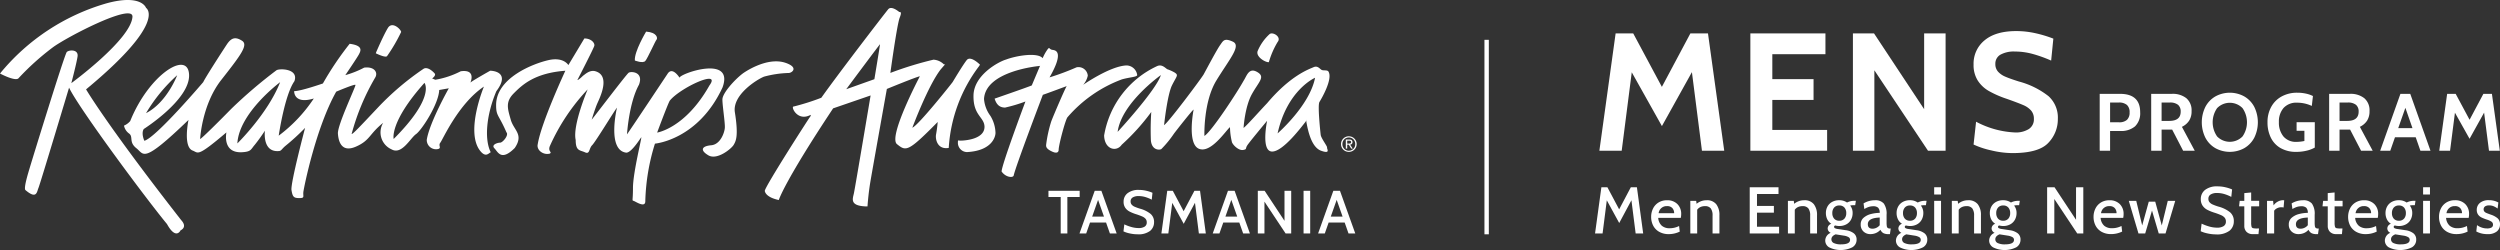 <svg xmlns="http://www.w3.org/2000/svg" width="570" height="57.005" viewBox="0 0 570 57.005">
  <rect x="0" y="0" width="570" height="57.005" fill="#333333" stroke="none"/>
  <g id="MENS_program_Logo_white" data-name="MENS program_Logo_white" transform="translate(-111.556 -132.392)">
    <g id="Group_1" data-name="Group 1" transform="translate(111.556 132.392)">
      <path id="Path_1" data-name="Path 1" d="M287.139,150.2l-6.41,2.282s7.672-10.32,7.7-10.249-1.286,7.968-1.286,7.968m24.075-3.313s-2.124-2.163-3.021-1.042-3.069,4.778-3.207,5-7.8,9.875-9.193,10.413c0,0,3.515-9.42,6.4-13.209,1.621-1.9.993-1.042.767-1.261a3.691,3.691,0,0,0-2.341-1.042,78.965,78.965,0,0,0-9.834,3.021s1.5-11,2.122-12.578.043-1.218-.138-1.35-1.755-1.446-2.477-.586-11.115,14.349-15.252,20.179a53.923,53.923,0,0,1-6.318,2c-.695-.069.829,3.527,3.878,1.9,0,0,.138.138-.144.481s-10.073,15.576-10.3,16.82c0,0-.036,1.421,3.188,2.114,0,0,1.174-4.015,12.389-20.9l8.547-2.943s-3.55,21.149-3.821,22.365-.947,2.755,2.612,2.929h.5s.174-2.794.672-5.726,3.741-21.052,3.741-21.052,7.034-2.884,7.526-2.884c0,0-7.294,13.8-5.221,15.467s2.474,1.853,9.286-5.054a27.776,27.776,0,0,1-.365,2.8c-.225,1.084.27,3.564,2.883,3.117a34.313,34.313,0,0,1,6.9-18.62l.232-.362" transform="translate(-87.785 -132.142)" fill="#fff"/>
      <path id="Path_2" data-name="Path 2" d="M368.53,161.567c2.2-9.957,8.545-12.683,8.545-12.683-1.233,6.34-8.545,12.683-8.545,12.683m-36.472-.347c.882-6.608,9.864-12.95,9.864-12.95-1.143,3.523-9.864,12.95-9.864,12.95m47.752,3.566c.085-.272-1.367-2.095-1.458-2.915s-.729-6.739-.276-7.469,3.01-5.1,2.1-6.831c-.183-.542-1.1-.272-1.55-.455s-.908-1.09-1.913-.637-5.189,1.826-10.57,8.2c-1.906,2.005-4.454,4.917-5.371,5.649,0,0,.276-4.829,1.913-7.744s3.1-3.915,1.186-5.015-2.368.915-3.1,2.008c-1.184,2.187-7.194,11.477-8.927,12.571,0,0-.272-7.744,2.735-12.659s5.736-7.93,3.735-8.84-2.191-.179-2.914.82-3.279,5.83-3.735,6.654-7.927,10.839-9.018,11.569c0,0,.725-6.925,1.819-9.109s1.55-2.282.545-2.918a9.8,9.8,0,0,0-1.64-.733c-.453-.27-1.185-1.18-2.275-.724a21.334,21.334,0,0,0-12.119,15.845c.093,3.193,2.825,3.832,4.012,2.1a49.307,49.307,0,0,0,6.74-7.469,60.461,60.461,0,0,0-.089,6.462c.182,2.193,1.822,2.28,2.368,2.008a24.289,24.289,0,0,0,2.91-3.555c.55-.729,4.189-5.371,4.465-5.465,0,0-1.545,7.745,1.184,8.926s6.2-4.189,7.107-4.916a15.608,15.608,0,0,0,.457,3.464c.367.82,1.635,1.909,2.547,1.737s.457-.276.912-1.007,4.1-5.1,4.549-5.645c0,0-1.457,6.922,1.1,7.012s7.014-6.009,7.562-6.646a1.261,1.261,0,0,0,.267-.489c0-.191.042-.152,0,0a4.161,4.161,0,0,0,.09.758c.274,1.37,1.007,5.372,3.285,6.192s1.274-.457,1.367-.727" transform="translate(-77.238 -131.154)" fill="#fff"/>
      <path id="Path_3" data-name="Path 3" d="M368.777,156.079c.042-.152,0-.189,0,0" transform="translate(-70.955 -128.673)" fill="#fff"/>
      <path id="Path_4" data-name="Path 4" d="M131.175,152.771c18.72-15.486,13.68-18.581,13.68-18.581s-1.027-3.229-9.031-1.034a48.883,48.883,0,0,0-24.267,16s3.615,1.937,4.26,1.034a59.012,59.012,0,0,1,7.747-6.973c3.089-2.316,18.454-10.319,18.191-6.967-.4,5.2-13.938,15.1-13.938,15.1s1.165-4.394,1.421-6.071-1.937-1.547-2.453-1.03-8.123,25.294-8.387,26.2-1.55,4.9-1.03,5.29c2.581,2.193,2.577.387,2.963-.514s6.97-22.848,6.97-22.848c2.2,4.648,17.426,25.168,22.329,31.1,2.069,3.743,3.1,1.421,3.1,1.421s1.674-.651.13-2.325c-17.035-21.81-21.686-29.81-21.686-29.81" transform="translate(-111.556 -132.392)" fill="#fff"/>
      <path id="Path_5" data-name="Path 5" d="M197.458,162.887s-1.008-3.821,7.023-12.79c0,0,2.569,3.2-7.023,12.79M161.822,163.9c.39-7.017,9.751-13.961,9.751-13.961-2.81,7.179-9.751,13.961-9.751,13.961M148.1,148.353s-2.316,6.2-7.1,8.648a36.711,36.711,0,0,1,7.1-8.648m72.789,3.616c3.484-4.644-1.421-4.644-1.421-4.644s-4.128,2.316-4.516,2.711c0,0,1.416-3.1-2.2-2.585a19.969,19.969,0,0,1-5.808,1.937s-.644-.281-.721-.292c0,0,.981-.677.579-1.151s-1.6-1.575-2.5-1.079a62.209,62.209,0,0,0-10.389,8.809c-4.329,4.6-5.83,6.189-6.04,6.071a51.862,51.862,0,0,1,5.412-12.923c.629-1.143-.272-2.5-2.555-2.2a21.474,21.474,0,0,1-4.3,1.712s2.7-3.962,3.094-4.718,1.12-2.011-2.1-2.431a70.445,70.445,0,0,0-6.1,9.047s-5.085,1.773-6.555,1.746c0,0-.152,3.089,4.481,1.68a34,34,0,0,1-8,8.474s1.348-9.288,3.577-12.413c1.02-2.825-3.186-2.948-4.052-2.526A108.639,108.639,0,0,0,160.45,156c-2.474,2.526-6.758,6.809-7.121,6.9,0,0,.4-7.842,4.825-13.478s6.22-7.98,4.729-8.929-2.431-.721-3.474.856-5,7.711-5.363,8.568c0,0-10.732,12.62-13.431,13.386,0,0-.788-1.687-.129-2.69,0,0,10.586-6.709,10.326-12.389s-9.162,0-13.419,10.578a3.847,3.847,0,0,1-1.421,1.042,2.924,2.924,0,0,0,1.158,1.8c1.033.778-.13,1.935,1.673,3.358s1.312,3.712,11.877-6.456c0,0-1.291,6.066.907,6.969,1.415.519.9,1.68,7.737-4.124,0,0-1.034,4.8,3.617,4.516,2.069-.126,1.935-.643,2.839-1.677A38.169,38.169,0,0,0,168.1,161s-.652,4.9,3.1,4.648c.646,0,.646-.387,1.547-1.158a50.65,50.65,0,0,0,4.516-4.131s-3.358,12.649-3.1,14.2.519,1.806,1.809,1.806.77-.387.9-1.418,2.841-14.589,7.487-22.845c0,0,4.243-1.8,4.388-1.547s-4.128,9.163-4,11.1.9,4.389,4.128,2.969,2.965-2.839,6.191-5.42a4.236,4.236,0,0,0,1.447,5.812,4.132,4.132,0,0,0,.493.254c2.316,1.291,4.252-2.581,5.544-3.485s5.164-6.843,5.294-10.064l2.189-.387s-4.384,7.739-5.029,11.741a2.109,2.109,0,0,0,2.709,2.069c.646-.264-.13-.778.39-1.423s4.128-8.907,9.934-12.776c0,0-4.26,10.189-.908,14.58,1.294,1.68,1.941.646,2.459.386-1.55-3.094-.908-8.775,1.291-13.936" transform="translate(-107.702 -131.202)" fill="#fff"/>
      <path id="Path_6" data-name="Path 6" d="M257.964,150.689c-5.5,9.758-11.918,10.736-11.918,10.736s2.3-6.2,2.859-7.247c2.3-2.934,11.918-7.388,9.059-3.49m-6.8-1.761c-.149-.232-1.674-2.581-2.737-.91,0,0-8.727,13.13-9.255,13.812,0,0,.449-7.211,2.729-11.31,1.135-2.959-1.826-3.115-2.353-2.735s-7.674,9.8-8.424,10.7c0,0,.75-2.5,1.286-3.72s3.192-6.45-.607-7.365c-1.212-.232-2.2.761-2.654,1.066,0,0-.988.988-1.291.988,0,0,3.718-7.211,3.867-7.82s-.682-1.671-2.274-1.671l-3.645,6.074s-1.064-1.9-4.482-1.14-11.991,4.027-11.991,10.247c0,2.581.565,2.09,2.353,6.225.611.609-.837,2.356-1.446,2.356s-2.084.489-1.291,1.291,1.523,3.038,4.631-.073c2.126-3.117-.232-4.027-.91-6.456s-1.291-4.019.682-6,4.784-4.631,11.768-5.161c0,0-5.543,11.917-6.3,16.777-.3,1.286,1.218,2.5,2.733,2.128.685-.38-.531-.463.076-1.826a46.37,46.37,0,0,1,8.576-12.829s-3.491,8.194-2.731,11.54c0,2.581.988,2.274,2.122,2.811s.873-.879,1.64-1.635,5.2-8.084,5.653-8.541c0,0-2.35,9.715,2.123,10.252,1.216,0,3.192-3.263,3.414-3.5s-1.892,8.048-1.892,11.541-.38,2.654.413,3.072,2.4,1.33,2.4-.037a47.648,47.648,0,0,1,2.2-13.132s9.867-.835,15.413-12.829c2.729-7.519-9.8-3.111-9.8-2.2" transform="translate(-96.218 -131.196)" fill="#fff"/>
      <path id="Path_7" data-name="Path 7" d="M268.889,144.838c-4.4-1.558-9.8,2.381-9.8,2.381-1.828,1.371-4.67,4.488-4.67,5.95s.645,5.406.55,6.5-1.011,3.757-3.113,3.937-2.656,1.1-.644,2.291,5.31-1.558,5.775-2.382,1.158-1.853.274-7.416c-.644-4.033,5.217-7.6,6.685-8.151a24.149,24.149,0,0,1,5.584-.823c.733,0,2.348-1.232-.643-2.289" transform="translate(-89.709 -130.485)" fill="#fff"/>
      <path id="Path_8" data-name="Path 8" d="M238.961,145.3c.545-.64,2.281-4.579,2.558-4.857s.185-1.645-2.382-1.828c0,0-2.746,4.579-2.563,6.59,0,0,1.834.735,2.389.095" transform="translate(-91.824 -131.409)" fill="#fff"/>
      <path id="Path_9" data-name="Path 9" d="M188.126,144.4a37.674,37.674,0,0,0,3.207-5.493c0-.551-2.019-2.563-3.024-.918s-2.656,5.493-2.656,5.493l-.095.278s2.2,1.1,2.567.64" transform="translate(-99.875 -131.608)" fill="#fff"/>
      <path id="Path_10" data-name="Path 10" d="M341.066,148.015a2.508,2.508,0,0,0-2.465-2.2c-3.8.183-9.857,4.422-9.857,4.422a4.6,4.6,0,0,0,1.056-2.1,2.133,2.133,0,0,0-2.315-1.931,2.413,2.413,0,0,0-.243.036,58.835,58.835,0,0,1-6.164,2.3c3.235-5.641,1.568-6.159.733-6.265s-.626-.626-1.042-.314a9.954,9.954,0,0,0-1.255,2.2c-1.151-1.357-5.849-.626-8.356.309-1.775.528-7.314,3.557-7.416,8.147s2.4,4.914,2.508,7.1c.1,3.027-4.81,3.242-5.434,3.242s-.626-.213-.626.309a2.117,2.117,0,0,0,1.928,2.293c.054,0,.109.007.164.007,5.636-.314,6.475-3.446,6.475-4.386a7.831,7.831,0,0,0-1.158-3.864,7.4,7.4,0,0,1-1.46-3.866c.373-6.475,12.736-7.526,12.736-7.526l.079-.126-1.927,4.571c-.811.36-8.472,3.01-8.472,3.01.579,1.9,1.681,2.011,2.37,2.044a34.561,34.561,0,0,0,4.656-1.389c-.3.81-5.408,14.46-5.436,15.957.926,1.359,2.611,1.505,2.763.907.362-1.866,6.647-18.392,6.647-18.392.116,0,5.442-1.986,5.442-1.986-.362.512-2.855,6.315-3.521,8.025a29.811,29.811,0,0,0-1.174,5.352c-.023.39-.057.926,1.446,1.59s1.409-.479,1.409-.479c.036-1.2,1.6-7.063,2.051-7.424A30.294,30.294,0,0,1,337.556,149c1.671-.486,3.529-.553,3.5-.988" transform="translate(-81.783 -130.896)" fill="#fff"/>
      <path id="Path_11" data-name="Path 11" d="M361.772,145.525a19.059,19.059,0,0,1,2-4.6c.954-1.145-1.092-2.394-1.828-1.8a10.925,10.925,0,0,0-2.735,3.883c-.447,1.381,1.968,2.663,2.564,2.51" transform="translate(-72.474 -131.352)" fill="#fff"/>
      <path id="Path_12" data-name="Path 12" d="M377.038,160.89h.339c.284,0,.548-.014.548-.34,0-.276-.238-.32-.457-.32h-.43Zm-.321-.926h.8c.491,0,.724.195.724.593a.531.531,0,0,1-.492.565.4.4,0,0,1-.052,0l.6.918h-.347l-.564-.9h-.347v.9h-.321Zm.695,2.558a1.465,1.465,0,0,0,1.459-1.473V161a1.461,1.461,0,0,0-1.415-1.5h-.043a1.463,1.463,0,0,0-1.469,1.454c0,.017,0,.035,0,.051a1.468,1.468,0,0,0,1.41,1.524h.058m0-3.294a1.771,1.771,0,0,1,1.781,1.758V161a1.77,1.77,0,0,1-1.755,1.785h-.025a1.773,1.773,0,0,1-1.789-1.759V161a1.773,1.773,0,0,1,1.778-1.769h.01" transform="translate(-69.874 -128.156)" fill="#fff"/>
    </g>
    <g id="Group_1-2" data-name="Group 1" transform="translate(350.605 175.699)">
      <path id="Path_1-2" data-name="Path 1" d="M320.809,171.38h-2.793v-1.418h7.115v1.418h-2.807v8.309h-1.516Z" transform="translate(-318.016 -169.769)" fill="#fff"/>
      <path id="Path_2-2" data-name="Path 2" d="M330.184,177.2H326.53l-.875,2.488h-1.53l3.474-9.727h1.516l3.487,9.727h-1.542Zm-.472-1.347-1.348-3.821-1.349,3.821Z" transform="translate(-317.052 -169.769)" fill="#fff"/>
      <path id="Path_3-2" data-name="Path 3" d="M334.223,179.708a6.386,6.386,0,0,1-1.438-.465l.195-1.6a10.087,10.087,0,0,0,1.6.6,6.027,6.027,0,0,0,1.667.243,2.47,2.47,0,0,0,1.362-.32,1.084,1.084,0,0,0,.486-.973,1.216,1.216,0,0,0-.257-.8,2.049,2.049,0,0,0-.743-.535,14.533,14.533,0,0,0-1.417-.528,8.851,8.851,0,0,1-1.521-.619,2.691,2.691,0,0,1-.973-.868,2.354,2.354,0,0,1-.368-1.36,2.4,2.4,0,0,1,.91-1.952,4,4,0,0,1,2.591-.743,7.268,7.268,0,0,1,1.653.188,7.944,7.944,0,0,1,1.43.465l-.166,1.569a8.5,8.5,0,0,0-1.535-.617,5.384,5.384,0,0,0-1.466-.2,2.494,2.494,0,0,0-1.334.307,1.009,1.009,0,0,0-.486.917,1.083,1.083,0,0,0,.236.716,1.831,1.831,0,0,0,.66.479,10.968,10.968,0,0,0,1.216.445,6.662,6.662,0,0,1,2.445,1.195,2.385,2.385,0,0,1,.792,1.89,2.515,2.515,0,0,1-.9,1.987,4.353,4.353,0,0,1-2.883.778A8.126,8.126,0,0,1,334.223,179.708Z" transform="translate(-315.685 -169.795)" fill="#fff"/>
      <path id="Path_4-2" data-name="Path 4" d="M348.8,179.689l-.888-6.989-2.57,4.792-2.612-4.78-.89,6.976h-1.584l1.335-9.727h1.263l2.473,4.656,2.459-4.656h1.279l1.319,9.727Z" transform="translate(-314.506 -169.769)" fill="#fff"/>
      <path id="Path_5-2" data-name="Path 5" d="M356.422,177.2h-3.654l-.875,2.488h-1.528l3.474-9.727h1.514l3.487,9.727H357.3Zm-.472-1.347-1.348-3.821-1.348,3.821Z" transform="translate(-312.91 -169.769)" fill="#fff"/>
      <path id="Path_6-2" data-name="Path 6" d="M359.24,169.962h1.555l4.529,6.851v-6.851h1.53v9.727h-1.279l-4.821-7.253v7.253H359.24Z" transform="translate(-311.509 -169.769)" fill="#fff"/>
      <path id="Path_7-2" data-name="Path 7" d="M368.249,169.962h1.514v9.727h-1.514Z" transform="translate(-310.087 -169.769)" fill="#fff"/>
      <path id="Path_8-2" data-name="Path 8" d="M377.17,177.2h-3.654l-.875,2.488h-1.528l3.474-9.727H376.1l3.487,9.727h-1.542Zm-.472-1.347-1.348-3.821L374,175.854Z" transform="translate(-309.635 -169.769)" fill="#fff"/>
    </g>
    <line id="Line_1" data-name="Line 1" y2="44.341" transform="translate(450.51 141.472)" fill="none" stroke="#fff" stroke-miterlimit="10" stroke-width="1"/>
    <g id="Group_2" data-name="Group 2" transform="translate(476.217 139.476)">
      <path id="Path_9-2" data-name="Path 9" d="M449.888,165.718,447.6,147.8l-6.841,12.3-6.876-12.266-2.293,17.882H426.5l3.706-26.746h4.012l6.533,12.189,6.5-12.189h4.012l3.706,26.746Z" transform="translate(-426.504 -138.437)" fill="#fff"/>
      <path id="Path_10-2" data-name="Path 10" d="M456.233,138.972h17.119v4.738H461.24V149.4h9.4v4.738h-9.4v6.839h12.494v4.738h-17.5Z" transform="translate(-421.811 -138.437)" fill="#fff"/>
      <path id="Path_11-2" data-name="Path 11" d="M476.429,138.972h4.814l11.424,17.272V138.972h4.891v26.746h-4.012l-12.228-18.34v18.34h-4.89Z" transform="translate(-418.624 -138.437)" fill="#fff"/>
      <path id="Path_12-2" data-name="Path 12" d="M504.216,165.715a19.2,19.2,0,0,1-4.03-1.336l.573-5.2a20.862,20.862,0,0,0,8.865,2.447,5.557,5.557,0,0,0,3.17-.784,2.618,2.618,0,0,0,1.146-2.311,2.828,2.828,0,0,0-.63-1.892,4.881,4.881,0,0,0-1.815-1.261q-1.185-.516-3.781-1.432a22.961,22.961,0,0,1-4.051-1.777,7.333,7.333,0,0,1-2.54-2.407,6.592,6.592,0,0,1-.936-3.611,6.858,6.858,0,0,1,2.521-5.54q2.522-2.1,7.223-2.1a20.034,20.034,0,0,1,4.412.5,27.62,27.62,0,0,1,4.032,1.223l-.5,5.005a30.142,30.142,0,0,0-4.337-1.547,15.39,15.39,0,0,0-3.916-.516,6.262,6.262,0,0,0-3.324.726,2.341,2.341,0,0,0-1.146,2.1,2.541,2.541,0,0,0,.611,1.758,4.678,4.678,0,0,0,1.661,1.146q1.051.459,3.115,1.108a18.692,18.692,0,0,1,6.743,3.344,6.583,6.583,0,0,1,2.12,5.178A7.743,7.743,0,0,1,517.226,164q-2.178,2.331-8.176,2.331A21.01,21.01,0,0,1,504.216,165.715Z" transform="translate(-414.874 -138.51)" fill="#fff"/>
      <path id="Path_13" data-name="Path 13" d="M525.023,150.872h4.613q4.613,0,4.613,4.187a4.134,4.134,0,0,1-1.167,3.223,4.891,4.891,0,0,1-3.39,1.057h-2.3v4.5h-2.371Zm4.391,6.485a2.607,2.607,0,0,0,1.825-.557,2.212,2.212,0,0,0,.6-1.7,2.159,2.159,0,0,0-.611-1.7,2.74,2.74,0,0,0-1.871-.548h-1.964v4.5Z" transform="translate(-410.953 -136.559)" fill="#fff"/>
      <path id="Path_14" data-name="Path 14" d="M535.164,150.872h4.743a4.975,4.975,0,0,1,3.27.991,3.6,3.6,0,0,1,1.194,2.937,3.918,3.918,0,0,1-.573,2.213,4.064,4.064,0,0,1-1.63,1.38l2.926,5.447h-2.649l-2.5-4.817h-2.408v4.817h-2.371Zm4.113,6.169q2.612,0,2.612-2.112a1.967,1.967,0,0,0-.593-1.547,2.867,2.867,0,0,0-1.927-.528h-1.834v4.187Z" transform="translate(-409.353 -136.559)" fill="#fff"/>
      <path id="Path_15" data-name="Path 15" d="M548.232,163.292a5.92,5.92,0,0,1-2.279-2.37,7.958,7.958,0,0,1,0-7.059,5.923,5.923,0,0,1,2.279-2.371,6.833,6.833,0,0,1,6.575,0,5.946,5.946,0,0,1,2.279,2.371,7.968,7.968,0,0,1,0,7.059,5.943,5.943,0,0,1-2.279,2.37,6.833,6.833,0,0,1-6.575,0Zm6.186-2.677a5.65,5.65,0,0,0,0-6.447,4.047,4.047,0,0,0-5.8,0,5.645,5.645,0,0,0,0,6.447,4.045,4.045,0,0,0,5.8,0Z" transform="translate(-407.78 -136.594)" fill="#fff"/>
      <path id="Path_16" data-name="Path 16" d="M561.1,163.3a5.536,5.536,0,0,1-2.251-2.362,7.759,7.759,0,0,1-.779-3.566,7.056,7.056,0,0,1,.863-3.529,5.97,5.97,0,0,1,2.4-2.362,7.267,7.267,0,0,1,3.52-.834,9.226,9.226,0,0,1,1.945.2,6.717,6.717,0,0,1,1.63.556l-.259,2.26a7.874,7.874,0,0,0-3.316-.741,3.93,3.93,0,0,0-3.131,1.213,4.689,4.689,0,0,0-1.056,3.2,4.938,4.938,0,0,0,1.037,3.289,3.7,3.7,0,0,0,3,1.231,8.774,8.774,0,0,0,1.778-.2v-2.316H564.7v-1.964h4.15v5.78a6.986,6.986,0,0,1-1.843.705,10,10,0,0,1-2.4.277A7,7,0,0,1,561.1,163.3Z" transform="translate(-405.738 -136.594)" fill="#fff"/>
      <path id="Path_17" data-name="Path 17" d="M570.205,150.872h4.742a4.975,4.975,0,0,1,3.27.991,3.6,3.6,0,0,1,1.194,2.937,3.918,3.918,0,0,1-.573,2.213,4.063,4.063,0,0,1-1.63,1.38l2.926,5.447h-2.649l-2.5-4.817h-2.408v4.817h-2.371Zm4.113,6.169q2.612,0,2.612-2.112a1.967,1.967,0,0,0-.593-1.547,2.867,2.867,0,0,0-1.927-.528h-1.834v4.187Z" transform="translate(-403.822 -136.559)" fill="#fff"/>
      <path id="Path_18" data-name="Path 18" d="M588.355,160.765h-4.724l-1.075,3.075h-2.3l4.613-12.968h2.242l4.613,12.968h-2.3Zm-.741-2.075L586,154.058l-1.63,4.631Z" transform="translate(-402.235 -136.559)" fill="#fff"/>
      <path id="Path_19" data-name="Path 19" d="M603.226,163.84l-1.112-8.688-3.317,5.966-3.333-5.948-1.112,8.67h-2.464l1.8-12.968h1.945l3.168,5.911,3.149-5.911h1.946l1.8,12.968Z" transform="translate(-400.399 -136.559)" fill="#fff"/>
    </g>
    <g id="Group_3" data-name="Group 3" transform="translate(475.227 174.872)">
      <path id="Path_20" data-name="Path 20" d="M434.907,179.8l-.964-7.571-2.783,5.193-2.83-5.179-.963,7.557h-1.717l1.445-10.536h1.371l2.679,5.042,2.663-5.042h1.386l1.43,10.536Z" transform="translate(-425.649 -169.052)" fill="#fff"/>
      <path id="Path_21" data-name="Path 21" d="M438.527,179.019a3.433,3.433,0,0,1-1.37-1.415,4.268,4.268,0,0,1-.46-1.987,4.221,4.221,0,0,1,.43-1.9,3.338,3.338,0,0,1,1.249-1.378,3.605,3.605,0,0,1,1.95-.512,3.184,3.184,0,0,1,2.347.866,3.1,3.1,0,0,1,.873,2.31,4.206,4.206,0,0,1-.09.842H438.31a2.619,2.619,0,0,0,.836,1.807,2.663,2.663,0,0,0,1.737.556,4.685,4.685,0,0,0,2.183-.511l.151,1.279a5.742,5.742,0,0,1-2.5.572A4.31,4.31,0,0,1,438.527,179.019Zm3.41-4.245a1.669,1.669,0,0,0-.406-1.159,1.56,1.56,0,0,0-1.22-.452,1.837,1.837,0,0,0-1.91,1.611Z" transform="translate(-423.905 -168.648)" fill="#fff"/>
      <path id="Path_22" data-name="Path 22" d="M450.324,172.734a3.985,3.985,0,0,1,.722,2.537V179.4h-1.565v-4.064a2.673,2.673,0,0,0-.408-1.649,1.6,1.6,0,0,0-1.338-.519,2.4,2.4,0,0,0-1.025.211,1.84,1.84,0,0,0-.736.617v5.4h-1.565v-7.436h1.339l.091.677a3.528,3.528,0,0,1,2.272-.813A2.654,2.654,0,0,1,450.324,172.734Z" transform="translate(-422.688 -168.648)" fill="#fff"/>
      <path id="Path_23" data-name="Path 23" d="M456.108,169.263h6.563V170.8h-4.907v2.726h3.853v1.535h-3.853v3.206h5.042V179.8h-6.7Z" transform="translate(-420.841 -169.052)" fill="#fff"/>
      <path id="Path_24" data-name="Path 24" d="M469.542,172.734a3.984,3.984,0,0,1,.722,2.537V179.4H468.7v-4.064a2.673,2.673,0,0,0-.408-1.649,1.6,1.6,0,0,0-1.339-.519,2.406,2.406,0,0,0-1.025.211,1.843,1.843,0,0,0-.737.617v5.4h-1.564v-7.436h1.338l.09.677a3.531,3.531,0,0,1,2.273-.813A2.652,2.652,0,0,1,469.542,172.734Z" transform="translate(-419.654 -168.648)" fill="#fff"/>
      <path id="Path_25" data-name="Path 25" d="M471.941,182.6a1.787,1.787,0,0,1-.963-1.6,1.929,1.929,0,0,1,1.249-1.746,1.121,1.121,0,0,1-.694-.993,1.155,1.155,0,0,1,.829-1.069,2.456,2.456,0,0,1-.919-1.015,3.207,3.207,0,0,1-.316-1.438,3.028,3.028,0,0,1,.361-1.475,2.665,2.665,0,0,1,1.054-1.054,3.274,3.274,0,0,1,1.641-.391,3.038,3.038,0,0,1,1.762.527,3.621,3.621,0,0,1,1.745-.391h.272l-.152,1.007h-.482a2.728,2.728,0,0,0-.661.076,2.708,2.708,0,0,1,.556,1.7,3.141,3.141,0,0,1-.36,1.5,2.628,2.628,0,0,1-1.055,1.07,3.24,3.24,0,0,1-1.626.391,3.57,3.57,0,0,1-.918-.12.335.335,0,0,0-.27.331.346.346,0,0,0,.218.3,2.018,2.018,0,0,0,.7.182l1.686.255a3.852,3.852,0,0,1,1.882.709,1.763,1.763,0,0,1,.646,1.445,1.971,1.971,0,0,1-.971,1.753,5.952,5.952,0,0,1-5.214.045Zm4.7-1.723a.7.7,0,0,0-.331-.625,2.982,2.982,0,0,0-1.054-.353l-1.91-.3q-.964.406-.963,1.128a.927.927,0,0,0,.579.874,3.736,3.736,0,0,0,1.617.285Q476.636,181.88,476.636,180.872Zm-1.286-4.855a1.867,1.867,0,0,0,.413-1.271,1.847,1.847,0,0,0-.413-1.257,1.465,1.465,0,0,0-1.167-.474,1.484,1.484,0,0,0-1.181.474,1.842,1.842,0,0,0-.414,1.257,1.861,1.861,0,0,0,.414,1.271,1.485,1.485,0,0,0,1.181.475A1.466,1.466,0,0,0,475.35,176.017Z" transform="translate(-418.494 -168.65)" fill="#fff"/>
      <path id="Path_26" data-name="Path 26" d="M478.586,178.944a2.1,2.1,0,0,1-.625-1.58,1.959,1.959,0,0,1,.685-1.567,4.019,4.019,0,0,1,1.663-.834,8.528,8.528,0,0,1,1.987-.264,1.611,1.611,0,0,0-.368-1.181,1.653,1.653,0,0,0-1.137-.325,3.306,3.306,0,0,0-.955.144,4.692,4.692,0,0,0-1.047.49l-.179-1.279a4.755,4.755,0,0,1,1.226-.535,5.074,5.074,0,0,1,1.378-.188,2.492,2.492,0,0,1,2.016.753,4.015,4.015,0,0,1,.632,2.559v1.731a5.168,5.168,0,0,0,.053.873.633.633,0,0,0,.21.406.846.846,0,0,0,.5.12h.181l-.181,1.279h-.346a2.336,2.336,0,0,1-1.182-.241,1.686,1.686,0,0,1-.639-.753,2.825,2.825,0,0,1-.993.729,3.086,3.086,0,0,1-1.279.264A2.209,2.209,0,0,1,478.586,178.944Zm2.965-.843a2.089,2.089,0,0,0,.745-.587v-1.746q-2.708.09-2.709,1.519,0,1.025,1.084,1.025A2.031,2.031,0,0,0,481.551,178.1Z" transform="translate(-417.392 -168.648)" fill="#fff"/>
      <path id="Path_27" data-name="Path 27" d="M485.862,182.6a1.789,1.789,0,0,1-.963-1.6,1.93,1.93,0,0,1,1.25-1.746,1.121,1.121,0,0,1-.694-.993,1.155,1.155,0,0,1,.829-1.069,2.455,2.455,0,0,1-.919-1.015,3.207,3.207,0,0,1-.316-1.438,3.028,3.028,0,0,1,.361-1.475,2.665,2.665,0,0,1,1.054-1.054,3.271,3.271,0,0,1,1.641-.391,3.031,3.031,0,0,1,1.761.527,3.622,3.622,0,0,1,1.746-.391h.272l-.152,1.007h-.482a2.745,2.745,0,0,0-.662.076,2.7,2.7,0,0,1,.557,1.7,3.142,3.142,0,0,1-.361,1.5,2.625,2.625,0,0,1-1.054,1.07,3.24,3.24,0,0,1-1.626.391,3.563,3.563,0,0,1-.918-.12.335.335,0,0,0-.27.331.346.346,0,0,0,.218.3,2.018,2.018,0,0,0,.7.182l1.686.255a3.852,3.852,0,0,1,1.882.709,1.763,1.763,0,0,1,.646,1.445,1.971,1.971,0,0,1-.971,1.753,5.954,5.954,0,0,1-5.215.045Zm4.7-1.723a.707.707,0,0,0-.331-.625,2.982,2.982,0,0,0-1.054-.353l-1.912-.3q-.962.406-.963,1.128a.927.927,0,0,0,.579.874,3.742,3.742,0,0,0,1.619.285Q490.558,181.88,490.559,180.872Zm-1.286-4.855a1.867,1.867,0,0,0,.413-1.271,1.847,1.847,0,0,0-.413-1.257,1.467,1.467,0,0,0-1.167-.474,1.488,1.488,0,0,0-1.182.474,1.847,1.847,0,0,0-.413,1.257,1.867,1.867,0,0,0,.413,1.271,1.489,1.489,0,0,0,1.182.475A1.468,1.468,0,0,0,489.272,176.017Z" transform="translate(-416.297 -168.65)" fill="#fff"/>
      <path id="Path_28" data-name="Path 28" d="M492.429,169.263h1.564v1.656h-1.564Zm0,3.1h1.564V179.8h-1.564Z" transform="translate(-415.108 -169.052)" fill="#fff"/>
      <path id="Path_29" data-name="Path 29" d="M501.821,172.734a3.984,3.984,0,0,1,.723,2.537V179.4h-1.565v-4.064a2.681,2.681,0,0,0-.406-1.649,1.6,1.6,0,0,0-1.34-.519,2.4,2.4,0,0,0-1.024.211,1.836,1.836,0,0,0-.738.617v5.4h-1.565v-7.436h1.338l.091.677a3.528,3.528,0,0,1,2.273-.813A2.653,2.653,0,0,1,501.821,172.734Z" transform="translate(-414.559 -168.648)" fill="#fff"/>
      <path id="Path_30" data-name="Path 30" d="M504.22,182.6a1.787,1.787,0,0,1-.963-1.6,1.929,1.929,0,0,1,1.249-1.746,1.123,1.123,0,0,1-.694-.993,1.157,1.157,0,0,1,.829-1.069,2.464,2.464,0,0,1-.919-1.015,3.223,3.223,0,0,1-.315-1.438,3.027,3.027,0,0,1,.36-1.475,2.665,2.665,0,0,1,1.054-1.054,3.274,3.274,0,0,1,1.641-.391,3.035,3.035,0,0,1,1.762.527,3.622,3.622,0,0,1,1.746-.391h.271l-.152,1.007h-.482a2.735,2.735,0,0,0-.661.076,2.707,2.707,0,0,1,.556,1.7,3.141,3.141,0,0,1-.36,1.5,2.632,2.632,0,0,1-1.054,1.07,3.247,3.247,0,0,1-1.627.391,3.569,3.569,0,0,1-.918-.12.335.335,0,0,0-.27.331.348.348,0,0,0,.218.3,2.025,2.025,0,0,0,.7.182l1.686.255a3.851,3.851,0,0,1,1.881.709,1.764,1.764,0,0,1,.647,1.445,1.974,1.974,0,0,1-.971,1.753,5.954,5.954,0,0,1-5.215.045Zm4.7-1.723a.706.706,0,0,0-.332-.625,2.983,2.983,0,0,0-1.054-.353l-1.91-.3q-.964.406-.963,1.128a.927.927,0,0,0,.579.874,3.74,3.74,0,0,0,1.618.285Q508.917,181.88,508.917,180.872Zm-1.288-4.855a1.867,1.867,0,0,0,.415-1.271,1.848,1.848,0,0,0-.415-1.257,1.465,1.465,0,0,0-1.167-.474,1.484,1.484,0,0,0-1.181.474,1.848,1.848,0,0,0-.414,1.257,1.867,1.867,0,0,0,.414,1.271,1.485,1.485,0,0,0,1.181.475A1.466,1.466,0,0,0,507.629,176.017Z" transform="translate(-413.399 -168.65)" fill="#fff"/>
      <path id="Path_31" data-name="Path 31" d="M514.671,169.263h1.686l4.906,7.419v-7.419h1.657V179.8h-1.385l-5.223-7.857V179.8h-1.641Z" transform="translate(-411.597 -169.052)" fill="#fff"/>
      <path id="Path_32" data-name="Path 32" d="M525.644,179.019a3.435,3.435,0,0,1-1.371-1.415,4.267,4.267,0,0,1-.46-1.987,4.207,4.207,0,0,1,.431-1.9,3.331,3.331,0,0,1,1.249-1.378,3.6,3.6,0,0,1,1.949-.512,3.187,3.187,0,0,1,2.348.866,3.1,3.1,0,0,1,.873,2.31,4.216,4.216,0,0,1-.091.842h-5.147a2.619,2.619,0,0,0,.836,1.807A2.665,2.665,0,0,0,528,178.2a4.684,4.684,0,0,0,2.181-.511l.151,1.279a5.742,5.742,0,0,1-2.5.572A4.3,4.3,0,0,1,525.644,179.019Zm3.409-4.245a1.663,1.663,0,0,0-.406-1.159,1.559,1.559,0,0,0-1.219-.452,1.838,1.838,0,0,0-1.912,1.611Z" transform="translate(-410.154 -168.648)" fill="#fff"/>
      <path id="Path_33" data-name="Path 33" d="M530.752,171.941h1.7l1.355,5.614,1.5-5.419h1.476l1.489,5.419,1.371-5.614h1.7l-2.213,7.436h-1.55l-1.535-5.223-1.55,5.223h-1.535Z" transform="translate(-409.059 -168.63)" fill="#fff"/>
      <path id="Path_34" data-name="Path 34" d="M546.466,179.82a6.858,6.858,0,0,1-1.557-.5l.211-1.73a11.106,11.106,0,0,0,1.731.655,6.555,6.555,0,0,0,1.806.263,2.66,2.66,0,0,0,1.475-.347,1.173,1.173,0,0,0,.527-1.052,1.324,1.324,0,0,0-.278-.866,2.22,2.22,0,0,0-.807-.579,15.534,15.534,0,0,0-1.535-.572,9.791,9.791,0,0,1-1.648-.67,2.936,2.936,0,0,1-1.054-.941,2.565,2.565,0,0,1-.4-1.474,2.6,2.6,0,0,1,.985-2.115,4.338,4.338,0,0,1,2.808-.8,7.883,7.883,0,0,1,1.791.2,8.675,8.675,0,0,1,1.55.5l-.182,1.7a9.122,9.122,0,0,0-1.663-.669,5.812,5.812,0,0,0-1.587-.219,2.708,2.708,0,0,0-1.445.331,1.1,1.1,0,0,0-.527.993,1.179,1.179,0,0,0,.255.776,2,2,0,0,0,.717.519,11.936,11.936,0,0,0,1.317.482A7.192,7.192,0,0,1,551.606,175a2.584,2.584,0,0,1,.859,2.047,2.727,2.727,0,0,1-.97,2.152,4.725,4.725,0,0,1-3.125.842A8.78,8.78,0,0,1,546.466,179.82Z" transform="translate(-406.824 -169.081)" fill="#fff"/>
      <path id="Path_35" data-name="Path 35" d="M554.151,179.254a1.88,1.88,0,0,1-.49-1.318v-4.485h-1.189l.135-1.249h1.054v-1.762l1.565-.149V172.2h1.821v1.249h-1.821v3.688a3.672,3.672,0,0,0,.083.956.478.478,0,0,0,.338.338,3.985,3.985,0,0,0,.963.075h.406l-.12,1.279h-1.279A1.893,1.893,0,0,1,554.151,179.254Z" transform="translate(-405.631 -168.89)" fill="#fff"/>
      <path id="Path_36" data-name="Path 36" d="M557.974,171.962h1.384l.107,1.037a2.766,2.766,0,0,1,2.077-1.188,2.315,2.315,0,0,1,.346.029l-.137,1.641a2.275,2.275,0,0,0-.541-.059,2.008,2.008,0,0,0-.963.241,1.636,1.636,0,0,0-.648.557V179.4h-1.624Z" transform="translate(-404.762 -168.65)" fill="#fff"/>
      <path id="Path_37" data-name="Path 37" d="M562.885,178.944a2.092,2.092,0,0,1-.625-1.58,1.959,1.959,0,0,1,.685-1.567,4.019,4.019,0,0,1,1.663-.834,8.527,8.527,0,0,1,1.987-.264,1.611,1.611,0,0,0-.368-1.181,1.655,1.655,0,0,0-1.137-.325,3.3,3.3,0,0,0-.955.144,4.665,4.665,0,0,0-1.047.49l-.181-1.279a4.78,4.78,0,0,1,1.227-.535,5.07,5.07,0,0,1,1.377-.188,2.493,2.493,0,0,1,2.017.753,4.016,4.016,0,0,1,.631,2.559v1.731a5.287,5.287,0,0,0,.053.873.639.639,0,0,0,.211.406.843.843,0,0,0,.5.12h.181l-.181,1.279h-.346a2.337,2.337,0,0,1-1.182-.241,1.7,1.7,0,0,1-.64-.753,2.81,2.81,0,0,1-.992.729,3.086,3.086,0,0,1-1.279.264A2.209,2.209,0,0,1,562.885,178.944Zm2.964-.843a2.083,2.083,0,0,0,.746-.587v-1.746q-2.709.09-2.709,1.519,0,1.025,1.084,1.025A2.026,2.026,0,0,0,565.849,178.1Z" transform="translate(-404.086 -168.648)" fill="#fff"/>
      <path id="Path_38" data-name="Path 38" d="M570.582,179.254a1.875,1.875,0,0,1-.49-1.318v-4.485H568.9l.137-1.249h1.054v-1.762l1.564-.149V172.2h1.821v1.249h-1.821v3.688a3.657,3.657,0,0,0,.085.956.475.475,0,0,0,.338.338,3.98,3.98,0,0,0,.963.075h.406l-.12,1.279h-1.279A1.893,1.893,0,0,1,570.582,179.254Z" transform="translate(-403.037 -168.89)" fill="#fff"/>
      <path id="Path_39" data-name="Path 39" d="M575.771,179.019a3.44,3.44,0,0,1-1.37-1.415,4.268,4.268,0,0,1-.46-1.987,4.222,4.222,0,0,1,.43-1.9,3.341,3.341,0,0,1,1.25-1.378,3.6,3.6,0,0,1,1.949-.512,3.187,3.187,0,0,1,2.348.866,3.108,3.108,0,0,1,.872,2.31,4.211,4.211,0,0,1-.09.842h-5.147a2.619,2.619,0,0,0,.836,1.807,2.664,2.664,0,0,0,1.738.556,4.683,4.683,0,0,0,2.181-.511l.151,1.279a5.742,5.742,0,0,1-2.5.572A4.31,4.31,0,0,1,575.771,179.019Zm3.41-4.245a1.664,1.664,0,0,0-.406-1.159,1.56,1.56,0,0,0-1.22-.452,1.837,1.837,0,0,0-1.91,1.611Z" transform="translate(-402.242 -168.648)" fill="#fff"/>
      <path id="Path_40" data-name="Path 40" d="M582.14,182.6a1.787,1.787,0,0,1-.963-1.6,1.929,1.929,0,0,1,1.249-1.746,1.121,1.121,0,0,1-.694-.993,1.157,1.157,0,0,1,.829-1.069,2.464,2.464,0,0,1-.919-1.015,3.207,3.207,0,0,1-.315-1.438,3.027,3.027,0,0,1,.36-1.475,2.665,2.665,0,0,1,1.054-1.054,3.273,3.273,0,0,1,1.641-.391,3.035,3.035,0,0,1,1.762.527,3.622,3.622,0,0,1,1.746-.391h.271l-.152,1.007h-.482a2.735,2.735,0,0,0-.661.076,2.708,2.708,0,0,1,.556,1.7,3.141,3.141,0,0,1-.36,1.5,2.632,2.632,0,0,1-1.054,1.07,3.247,3.247,0,0,1-1.627.391,3.57,3.57,0,0,1-.918-.12.335.335,0,0,0-.27.331.346.346,0,0,0,.218.3,2.025,2.025,0,0,0,.7.182l1.686.255a3.852,3.852,0,0,1,1.881.709,1.764,1.764,0,0,1,.647,1.445,1.973,1.973,0,0,1-.971,1.753,5.954,5.954,0,0,1-5.215.045Zm4.7-1.723a.7.7,0,0,0-.331-.625,2.982,2.982,0,0,0-1.054-.353l-1.91-.3q-.964.406-.963,1.128a.927.927,0,0,0,.579.874,3.74,3.74,0,0,0,1.618.285Q586.836,181.88,586.835,180.872Zm-1.286-4.855a1.867,1.867,0,0,0,.414-1.271,1.848,1.848,0,0,0-.414-1.257,1.465,1.465,0,0,0-1.167-.474,1.484,1.484,0,0,0-1.181.474,1.848,1.848,0,0,0-.414,1.257,1.867,1.867,0,0,0,.414,1.271,1.485,1.485,0,0,0,1.181.475A1.466,1.466,0,0,0,585.549,176.017Z" transform="translate(-401.1 -168.65)" fill="#fff"/>
      <path id="Path_41" data-name="Path 41" d="M588.707,169.263h1.566v1.656h-1.566Zm0,3.1h1.566V179.8h-1.566Z" transform="translate(-399.911 -169.052)" fill="#fff"/>
      <path id="Path_42" data-name="Path 42" d="M593.671,179.019A3.435,3.435,0,0,1,592.3,177.6a4.282,4.282,0,0,1-.458-1.987,4.221,4.221,0,0,1,.43-1.9,3.33,3.33,0,0,1,1.249-1.378,3.6,3.6,0,0,1,1.95-.512,3.186,3.186,0,0,1,2.347.866,3.1,3.1,0,0,1,.873,2.31,4.3,4.3,0,0,1-.09.842h-5.148a2.624,2.624,0,0,0,.836,1.807,2.669,2.669,0,0,0,1.738.556,4.685,4.685,0,0,0,2.183-.511l.151,1.279a5.747,5.747,0,0,1-2.5.572A4.3,4.3,0,0,1,593.671,179.019Zm3.409-4.245a1.668,1.668,0,0,0-.405-1.159,1.562,1.562,0,0,0-1.22-.452,1.837,1.837,0,0,0-1.91,1.611Z" transform="translate(-399.416 -168.648)" fill="#fff"/>
      <path id="Path_43" data-name="Path 43" d="M599.183,178.946l.164-1.445a4.27,4.27,0,0,0,1.025.534,3.632,3.632,0,0,0,1.278.219,1.934,1.934,0,0,0,.995-.211.693.693,0,0,0,.346-.632.811.811,0,0,0-.369-.716,4.364,4.364,0,0,0-1.076-.474,9.251,9.251,0,0,1-1.19-.475,2.076,2.076,0,0,1-.768-.654,1.826,1.826,0,0,1-.3-1.085,2,2,0,0,1,.716-1.572,3.059,3.059,0,0,1,2.07-.624,4.369,4.369,0,0,1,2.136.527l-.164,1.384a4.342,4.342,0,0,0-.926-.534A2.665,2.665,0,0,0,602.1,173a1.618,1.618,0,0,0-.919.227.846.846,0,0,0-.164,1.173,1.27,1.27,0,0,0,.482.332q.314.135.993.376a4.684,4.684,0,0,1,1.527.813,1.756,1.756,0,0,1,.565,1.415,2.038,2.038,0,0,1-.7,1.589,3.2,3.2,0,0,1-2.176.624A5.225,5.225,0,0,1,599.183,178.946Z" transform="translate(-398.257 -168.65)" fill="#fff"/>
    </g>
  </g>
</svg>
